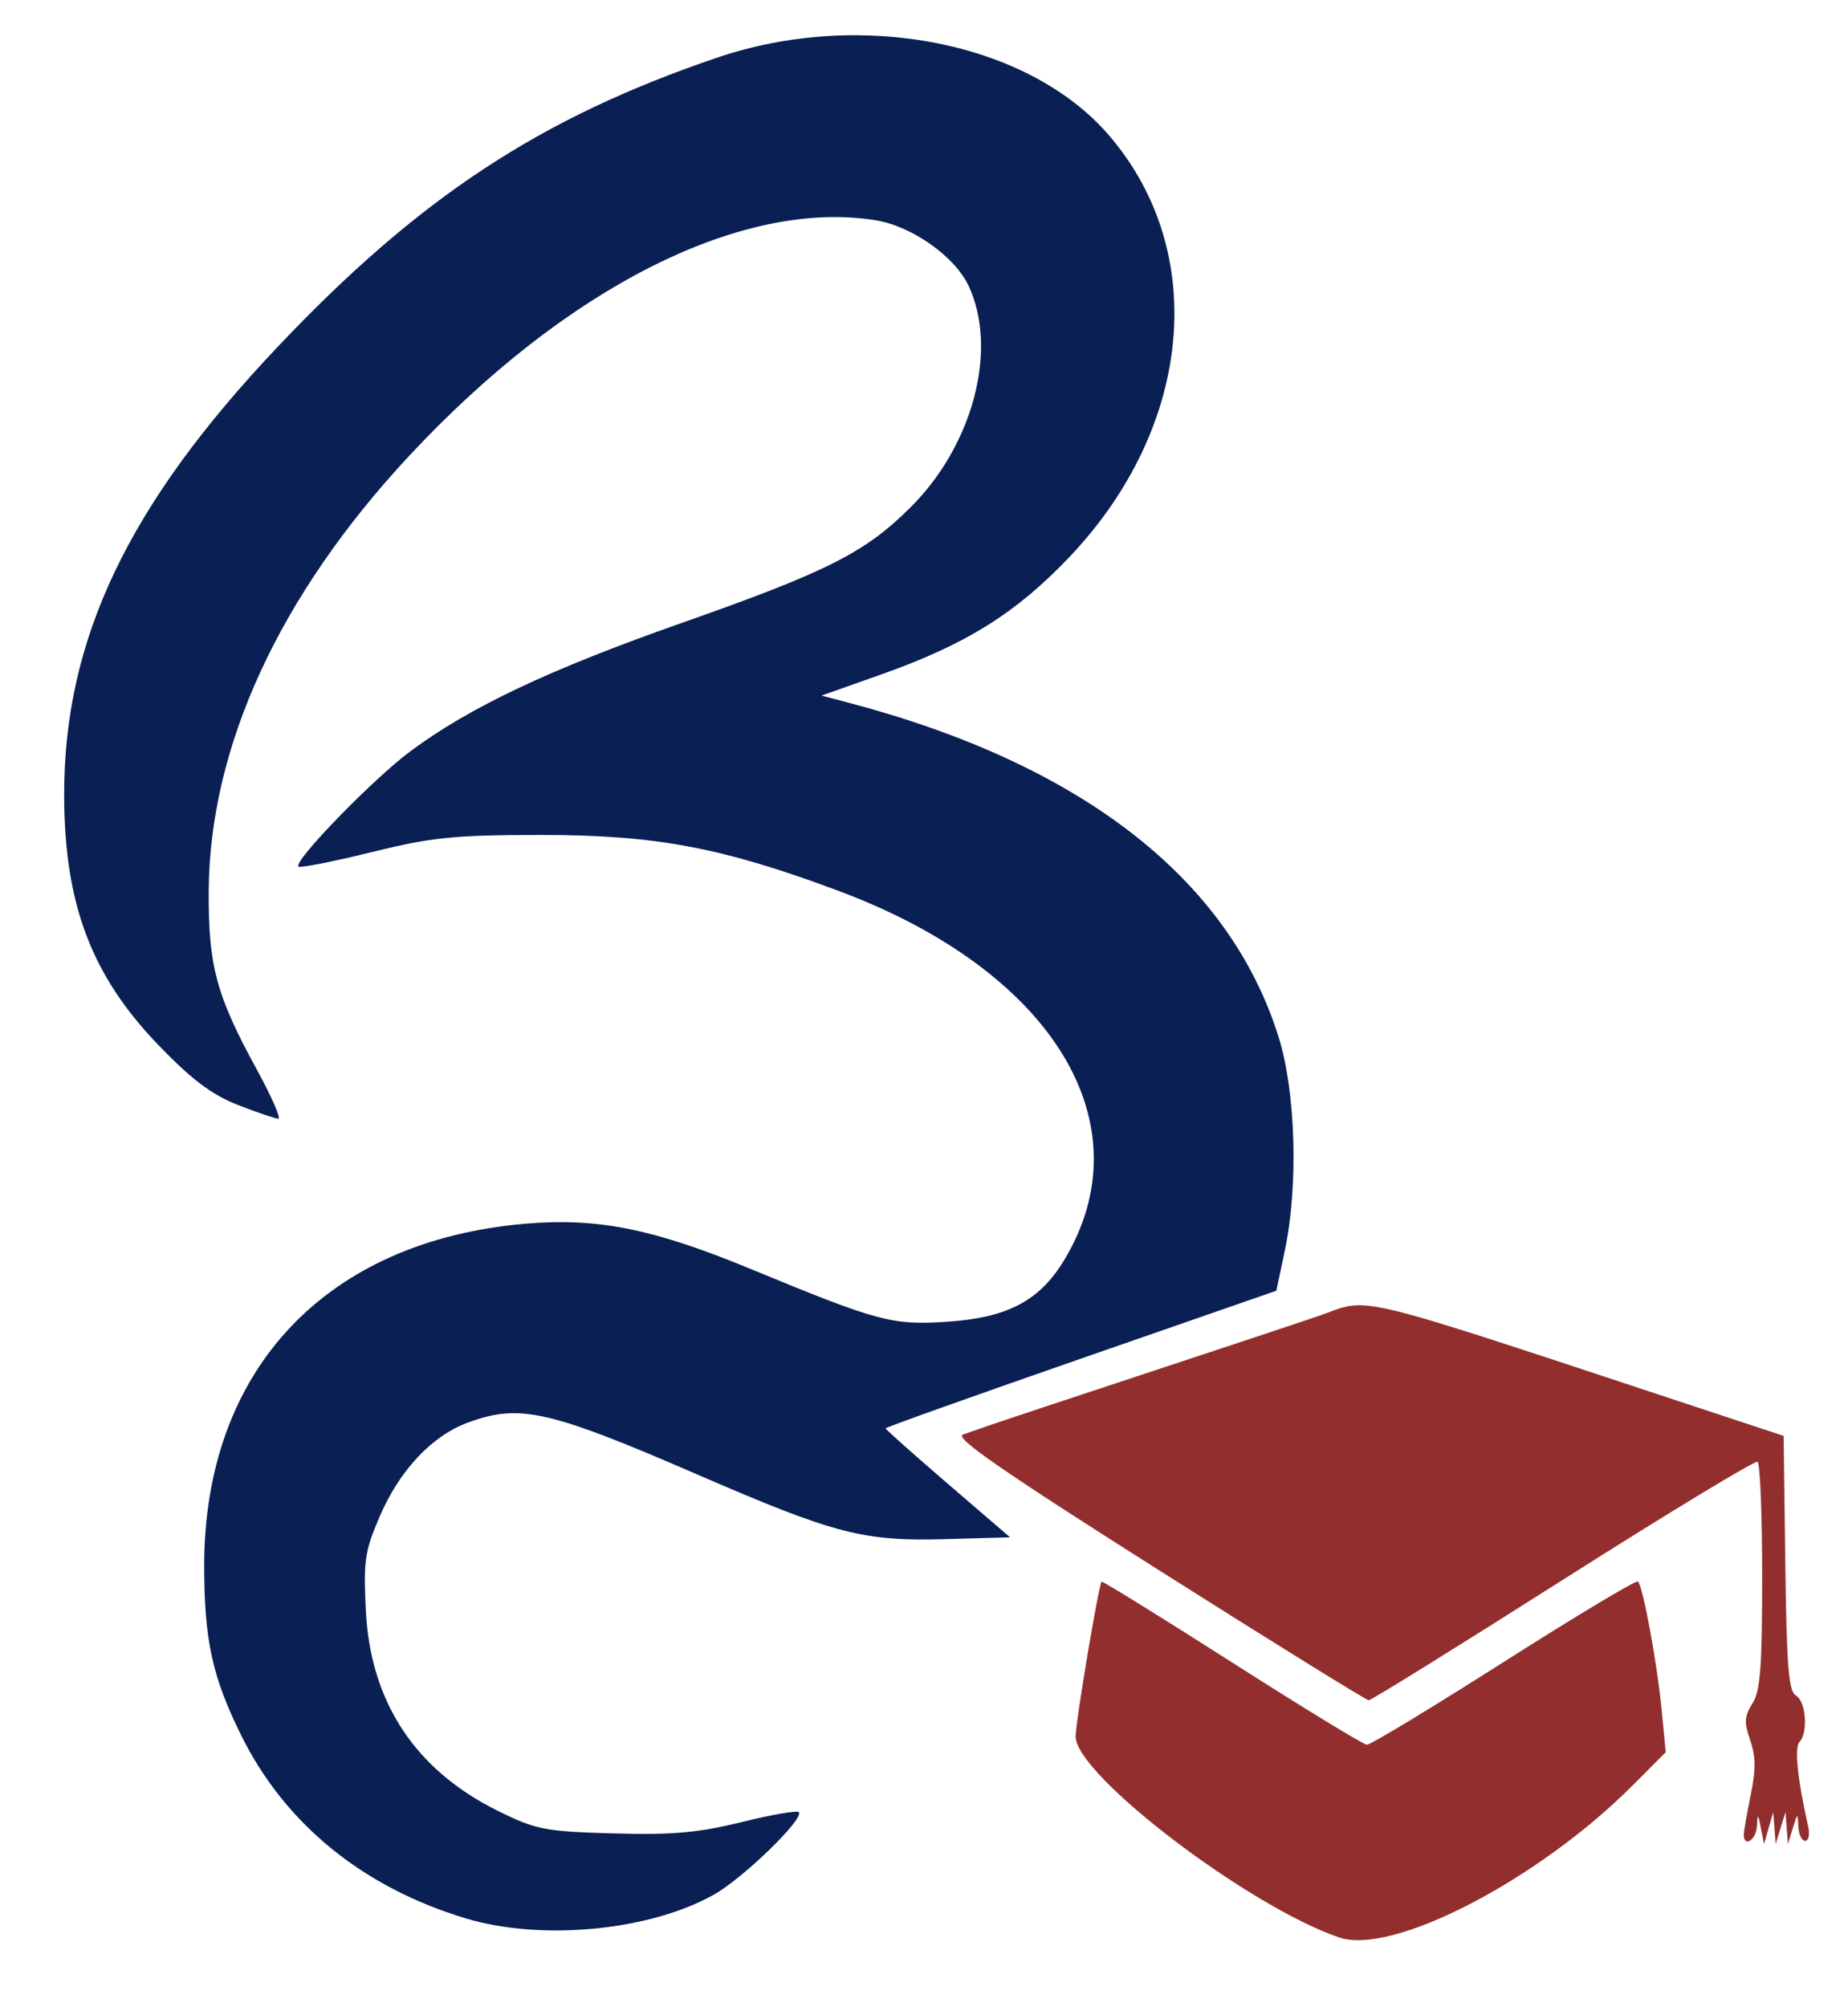 <svg xmlns:inkscape="http://www.inkscape.org/namespaces/inkscape" xmlns:sodipodi="http://sodipodi.sourceforge.net/DTD/sodipodi-0.dtd" xmlns="http://www.w3.org/2000/svg" xmlns:svg="http://www.w3.org/2000/svg" width="485.37mm" height="527mm" viewBox="0 0 485.37 527" id="svg1" inkscape:version="1.4.2 (f4327f4, 2025-05-13)" sodipodi:docname="dessin logo pbs toque.svg"><defs id="defs1"></defs><g inkscape:label="Calque 1" inkscape:groupmode="layer" id="layer1" transform="translate(-28.872,-72.052)"><g id="g2818" transform="matrix(1.61,0,0,1.678,-162.772,-19.113)"><path style="fill:#922f2e" d="m 337.503,357.468 c -14.823,-4.849 -43,-25.452 -43,-31.441 0,-2.295 3.765,-23.787 4.244,-24.229 0.141,-0.13 9.706,5.55 21.256,12.621 11.55,7.072 21.459,12.875 22.02,12.897 0.561,0.022 10.633,-5.826 22.383,-12.995 11.749,-7.169 21.579,-12.818 21.843,-12.554 0.815,0.815 3.111,12.726 3.836,19.9 l 0.689,6.812 -5.395,5.188 c -15.422,14.828 -39.187,26.643 -47.875,23.8 z m 66,-16.064 c 0,-0.523 0.507,-3.315 1.127,-6.205 0.858,-4.002 0.839,-6.051 -0.083,-8.599 -1.011,-2.795 -0.949,-3.742 0.373,-5.76 1.291,-1.97 1.583,-5.636 1.583,-19.892 0,-9.612 -0.338,-17.67 -0.75,-17.907 -0.412,-0.237 -14.688,8.062 -31.723,18.441 -17.035,10.379 -31.302,18.872 -31.704,18.872 -0.402,0 -15.897,-9.212 -34.433,-20.471 -25.135,-15.267 -33.218,-20.629 -31.796,-21.094 1.049,-0.342 3.032,-1.005 4.407,-1.472 1.375,-0.467 12.625,-4.052 25,-7.967 12.375,-3.915 25.175,-7.99 28.444,-9.057 9.168,-2.991 3.07,-4.425 66.056,15.527 l 10,3.168 0.272,19.905 c 0.223,16.322 0.538,20.054 1.75,20.732 1.637,0.916 2.005,5.789 0.549,7.278 -0.839,0.858 -0.287,5.942 1.434,13.2 0.293,1.238 0.075,2.25 -0.486,2.25 -0.56,0 -1.064,-1.012 -1.119,-2.25 -0.096,-2.159 -0.132,-2.148 -0.9,0.25 l -0.801,2.5 -0.199,-2.5 -0.199,-2.5 -0.801,2.5 -0.801,2.5 -0.199,-2.5 -0.199,-2.5 -0.748,2.5 -0.748,2.5 -0.516,-2.5 c -0.482,-2.332 -0.526,-2.349 -0.653,-0.25 -0.128,2.119 -2.136,3.34 -2.136,1.299 z" id="path2819"></path><path style="fill:#0a1f53" d="m 195.003,354.476 c -16.79,-4.862 -29.463,-14.767 -36.617,-28.62 -4.715,-9.131 -6.033,-14.91 -6.04,-26.493 -0.018,-30.673 19.823,-50.928 52.482,-53.578 11.717,-0.951 20.865,0.817 36.675,7.089 20.675,8.201 22.977,8.801 31.785,8.275 9.971,-0.596 15.263,-3.222 19.291,-9.573 13.518,-21.315 -1.721,-45.32 -36.725,-57.853 -18.953,-6.786 -29.814,-8.752 -48.351,-8.752 -14.44,0 -17.925,0.337 -27.911,2.699 -6.276,1.485 -11.619,2.491 -11.874,2.236 -0.845,-0.845 12.185,-13.706 18.285,-18.048 9.668,-6.882 22.644,-12.774 44,-19.979 24.015,-8.103 30.102,-11.047 37.57,-18.17 10.189,-9.719 14.294,-24.632 9.516,-34.574 -2.247,-4.677 -9.328,-9.466 -15.325,-10.365 -21.869,-3.28 -50.414,10.571 -75.956,36.857 -21.241,21.859 -32.615,45.572 -32.728,68.231 -0.058,11.617 1.239,16.216 7.838,27.797 2.414,4.237 4,7.703 3.525,7.703 -0.476,0 -3.425,-0.958 -6.553,-2.128 -4.257,-1.593 -7.496,-3.92 -12.874,-9.25 -11.085,-10.986 -15.514,-22.23 -15.514,-39.385 0,-24.261 10.414,-45.231 34.697,-69.865 23.128,-23.462 42.93,-35.974 71.826,-45.382 23.449,-7.634 50.791,-2.447 63.888,12.121 16.39,18.23 13.733,45.65 -6.393,65.983 -8.731,8.82 -16.911,13.713 -30.811,18.43 l -9.657,3.277 4.475,1.133 c 37.923,9.601 61.983,27.537 70.074,52.238 2.824,8.621 3.269,23.318 1.014,33.537 l -1.37,6.209 -31.872,10.624 c -17.53,5.843 -31.872,10.754 -31.872,10.913 0,0.159 4.569,4.059 10.153,8.667 l 10.153,8.378 -10.629,0.284 c -13.333,0.356 -18.004,-0.81 -40.177,-10.027 -24.439,-10.159 -29.176,-11.193 -37.624,-8.214 -5.891,2.077 -11.149,7.446 -14.411,14.714 -2.423,5.398 -2.652,6.886 -2.258,14.626 0.732,14.378 8.043,25.023 21.592,31.442 6.181,2.928 7.638,3.2 18.78,3.502 9.633,0.262 13.867,-0.096 20.9,-1.767 4.851,-1.152 9.063,-1.852 9.36,-1.555 0.97,0.97 -8.966,10.244 -13.785,12.867 -10.448,5.687 -28.193,7.326 -40.555,3.746 z" id="path2818"></path></g></g></svg>